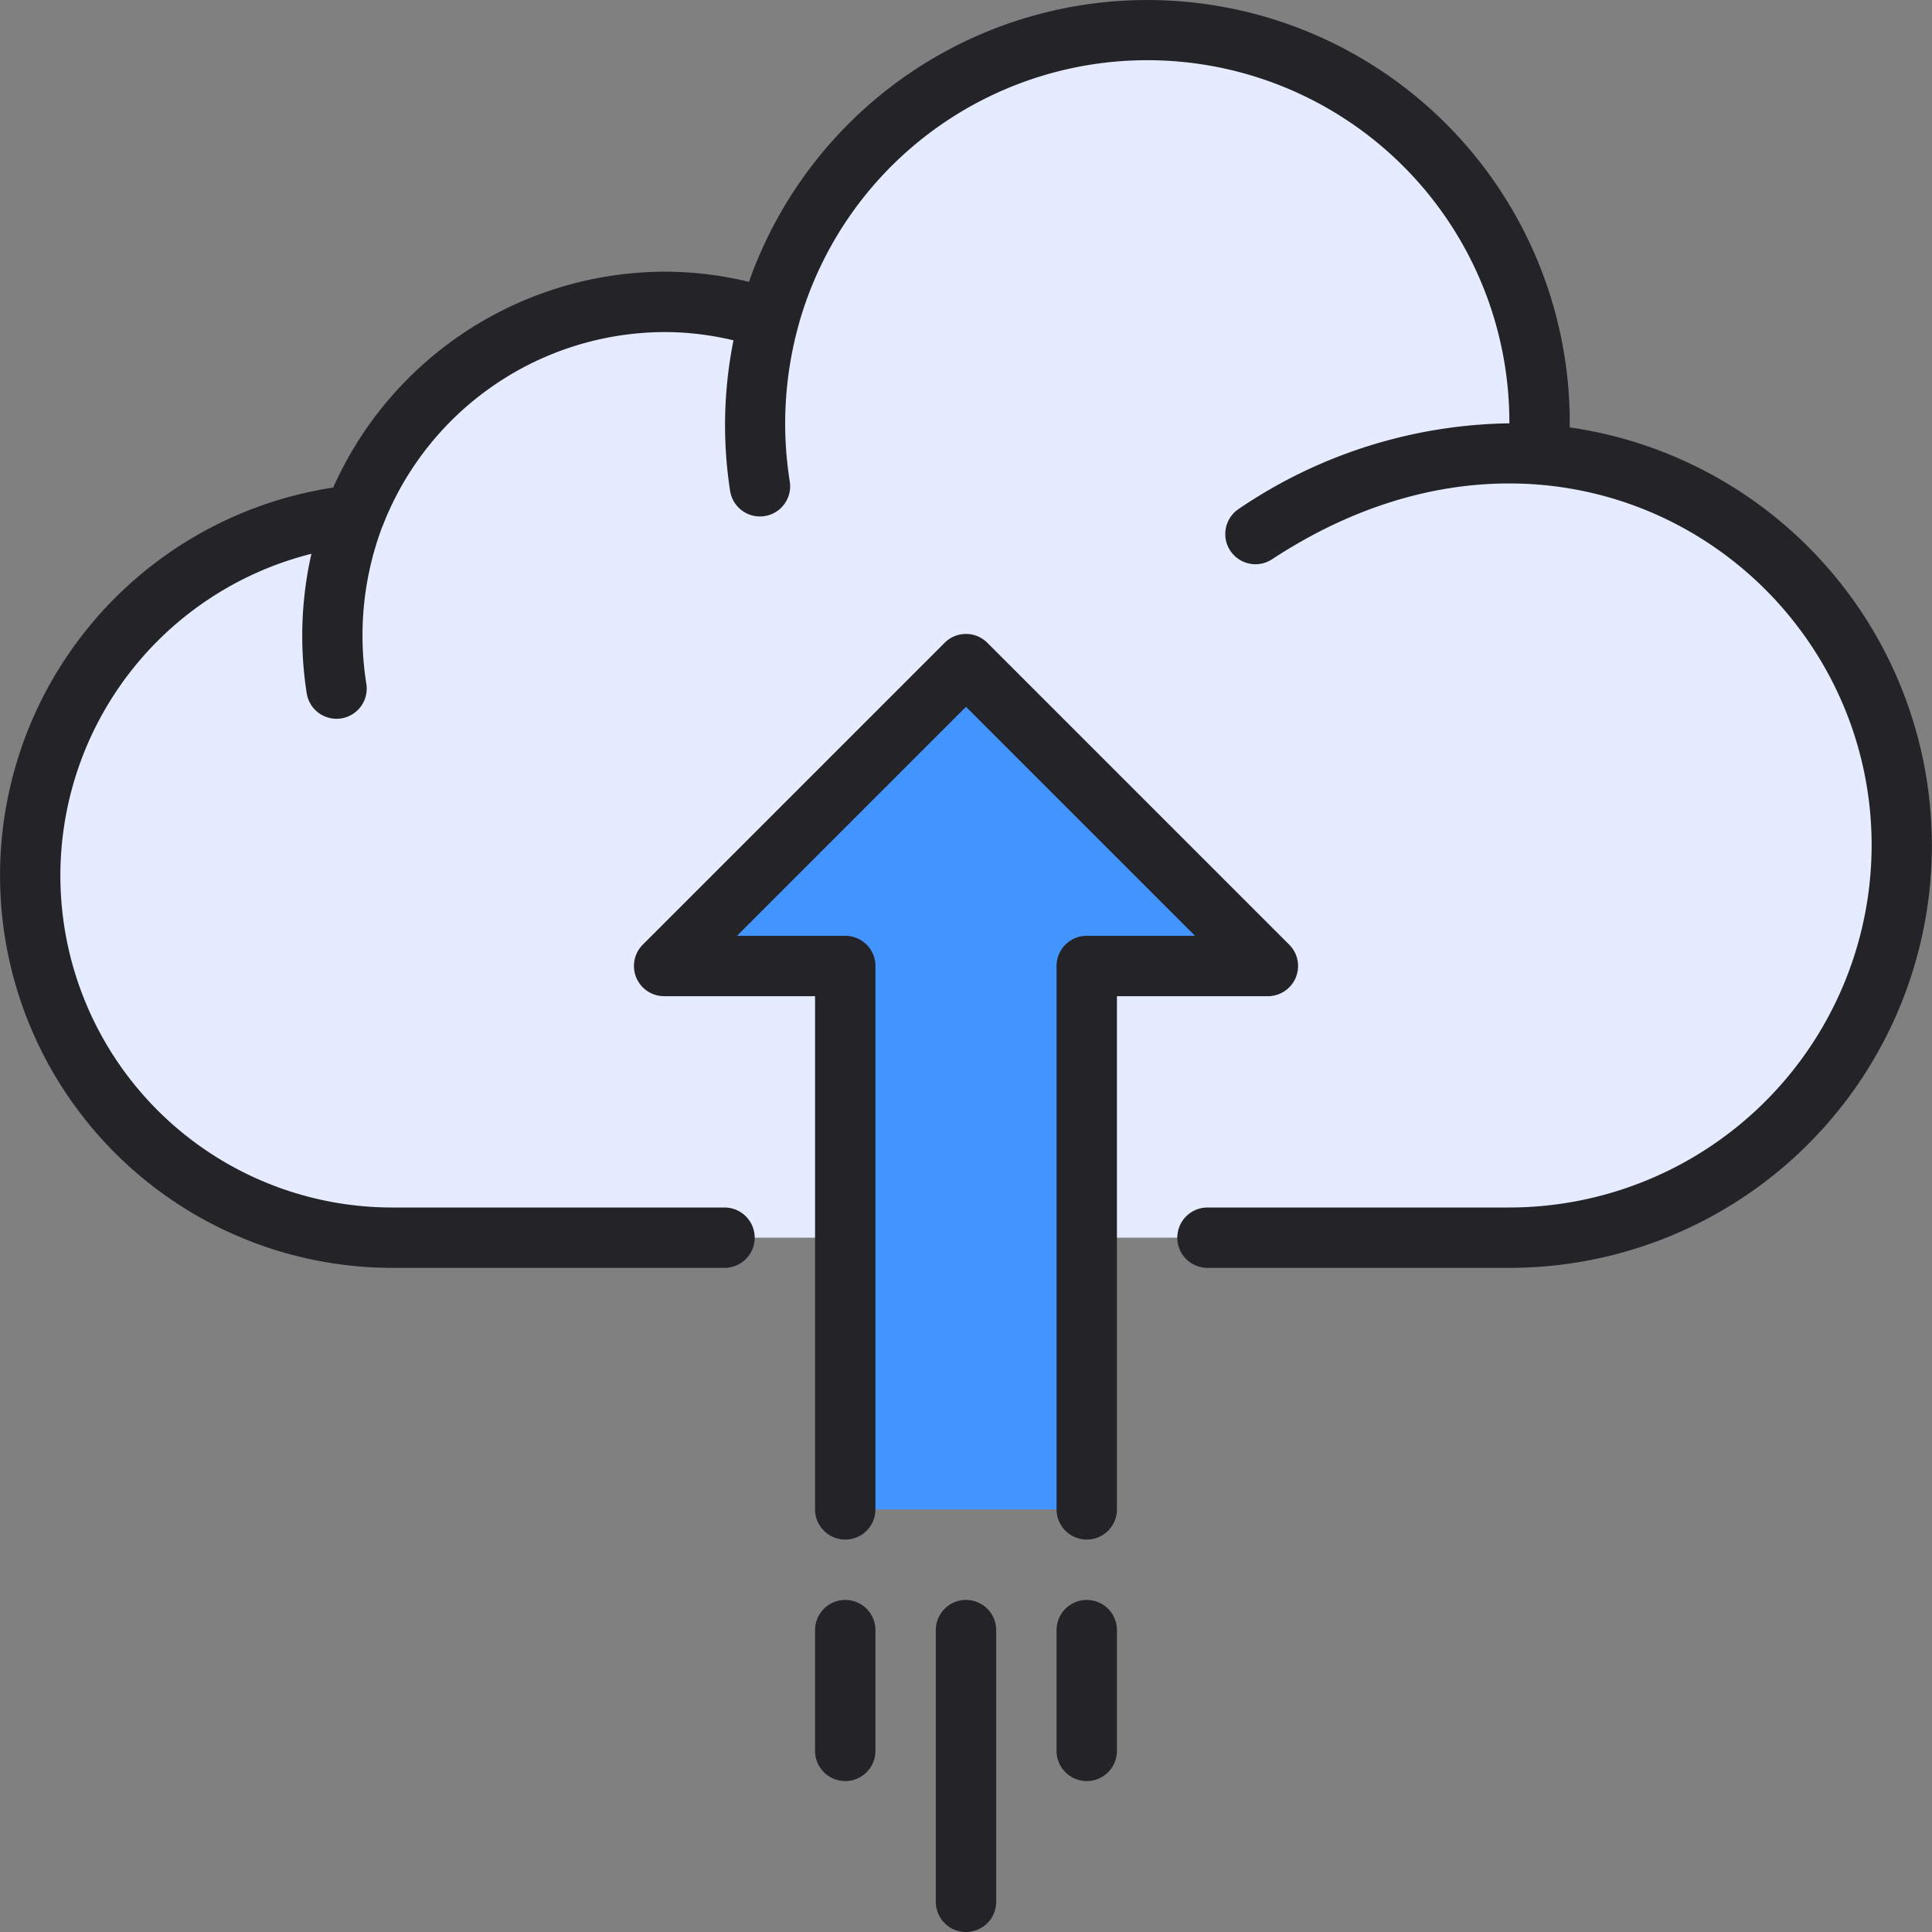 <svg xmlns="http://www.w3.org/2000/svg" viewBox="0 0 64 64"><rect x="0" y="0" width="64" height="64" fill="#808080" stroke="none"/><title>Artboard-13</title><g id="Cloud_Upload" data-name="Cloud Upload"><path d="M13,41a12,12,0,0,1-1.816-23.862l.542-.082.222-.501A10.961,10.961,0,0,1,24.574,10.31l.878.214.301-.853A12.993,12.993,0,0,1,51,14l-.035,1.018.891.128A12.993,12.993,0,0,1,50,41Z" style="fill:#e6ecff"/><polygon points="28 50 28 32 22 32 32 22 42 32 36 32 36 50 28 50" style="fill:#4294ff"/><path d="M51.998,14.157c.001-.052.002-.104.002-.157A13.994,13.994,0,0,0,24.81,9.337,11.834,11.834,0,0,0,22,9a12.061,12.061,0,0,0-10.962,7.151A12.999,12.999,0,0,0,13,42H24a1,1,0,0,0,0-2H13a10.993,10.993,0,0,1-2.684-21.655,12.312,12.312,0,0,0-.156,4.62,1,1,0,1,0,1.976-.309,10.211,10.211,0,0,1,.528-5.21c.003-.007.008-.012.01-.018A10.046,10.046,0,0,1,22,11a9.817,9.817,0,0,1,2.298.274,14.244,14.244,0,0,0-.112,4.988,1,1,0,1,0,1.977-.307,12.204,12.204,0,0,1,.274-5.124l0-.007A11.994,11.994,0,0,1,50,14l-.001.023A16.327,16.327,0,0,0,41.04,16.855a1,1,0,1,0,1.098,1.672C51.904,12.111,62,18.974,62,28A12.013,12.013,0,0,1,50,40H40a1,1,0,0,0,0,2H50a13.993,13.993,0,0,0,1.998-27.843Z" style="fill:#232328"/><path d="M42.924,32.383a.999.999,0,0,0-.217-1.09l-10-10a.999.999,0,0,0-1.414,0l-10,10A1,1,0,0,0,22,33h5V50a1,1,0,0,0,2,0V32a1,1,0,0,0-1-1H24.414L32,23.414,39.586,31H36a1,1,0,0,0-1,1V50a1,1,0,0,0,2,0V33h5A1,1,0,0,0,42.924,32.383Z" style="fill:#232328"/><path d="M32,53a1,1,0,0,0-1,1v9a1,1,0,0,0,2,0V54A1,1,0,0,0,32,53Z" style="fill:#232328"/><path d="M28,53a1,1,0,0,0-1,1v4a1,1,0,0,0,2,0V54A1,1,0,0,0,28,53Z" style="fill:#232328"/><path d="M36,53a1,1,0,0,0-1,1v4a1,1,0,0,0,2,0V54A1,1,0,0,0,36,53Z" style="fill:#232328"/></g></svg>